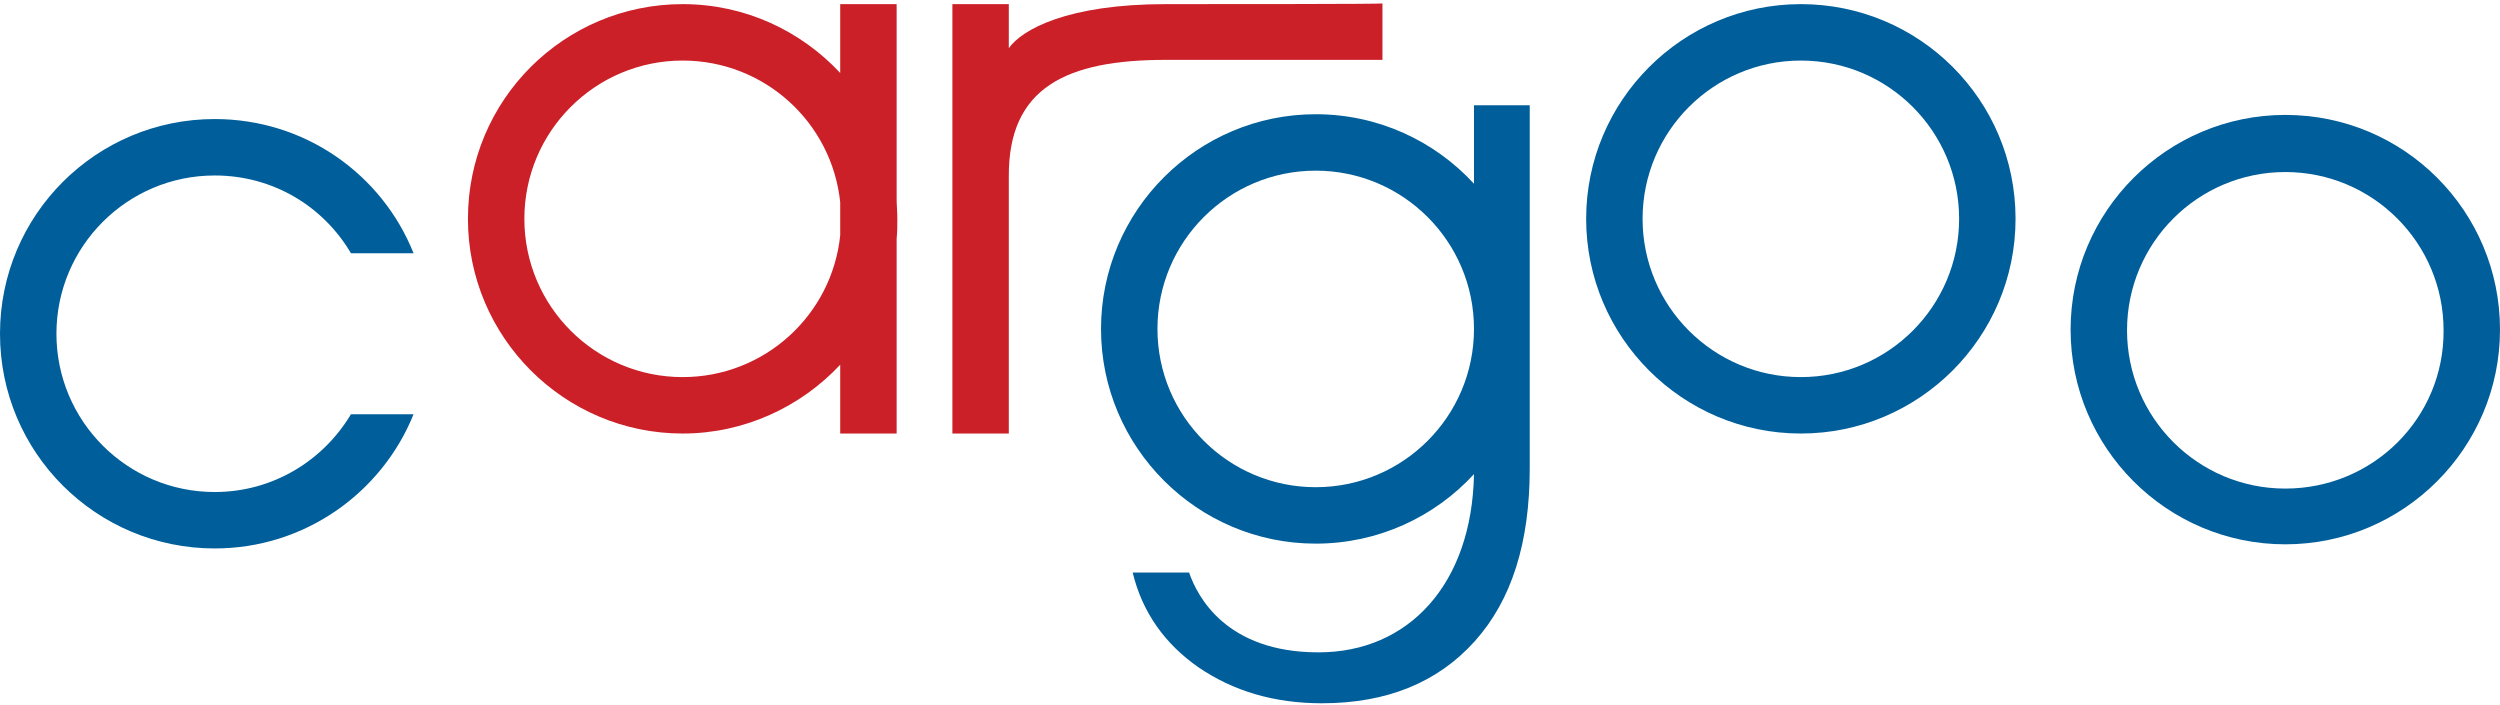 <?xml version="1.0" encoding="utf-8"?>
<!-- Generator: Adobe Illustrator 27.2.0, SVG Export Plug-In . SVG Version: 6.00 Build 0)  -->
<svg version="1.1" id="Layer_1" xmlns="http://www.w3.org/2000/svg" xmlns:xlink="http://www.w3.org/1999/xlink" x="0px" y="0px"
	 viewBox="0 0 363.3 102.4" style="enable-background:new 0 0 363.3 102.4;" xml:space="preserve">
<style type="text/css">
	.st0{fill:#CC2028;}
	.st1{fill:#005E9B;}
</style>
<g>
	<path class="st0" d="M169.4,0.6c-14.3,0-20.9,3.7-22.8,6.4V0.6h-8.2V63l8.2,0V25.7c-0.1-13,8.4-17,22.8-17c7.4,0,31.5,0,31.5,0
		l0-8.2C200.9,0.6,176.4,0.6,169.4,0.6z"/>
	<path class="st1" d="M261.7,0.6c-17.2,0-31.2,14-31.2,31.2c0,17.2,14,31.2,31.2,31.2s31.2-14,31.2-31.2
		C292.9,14.5,278.9,0.6,261.7,0.6z M261.7,54.8c-12.7,0-23-10.3-23-23c0-12.7,10.3-23,23-23c12.7,0,23,10.3,23,23
		C284.7,44.5,274.4,54.8,261.7,54.8z"/>
	<path class="st1" d="M332.1,16.7c-17.2,0-31.2,14-31.2,31.2c0,17.2,14,31.2,31.2,31.2c17.2,0,31.2-14,31.2-31.2
		C363.3,30.7,349.4,16.7,332.1,16.7z M332.1,71c-12.7,0-23-10.3-23-23c0-12.7,10.3-23,23-23c12.7,0,23,10.3,23,23
		C355.2,60.7,344.9,71,332.1,71z"/>
	<path class="st1" d="M214.2,15.3c0,0,0,4.7,0,11.4c-5.7-6.2-13.9-10.1-23-10.1c-17.2,0-31.2,14-31.2,31.2C160,65,174,79,191.2,79
		c9.1,0,17.3-3.9,23-10.1c-0.3,16-9.5,25.9-22.6,25.9c-13.4,0-17.6-8.1-18.8-11.6h-8.2c1.4,5.8,4.7,10.4,9.6,13.8
		c5,3.4,10.9,5.2,17.9,5.2c9.4,0,16.8-3,22.2-9c5.4-6,8-14.4,8-25.1V15.3H214.2z M191.2,70.8c-12.7,0-23-10.3-23-23
		c0-12.7,10.3-23,23-23c12.7,0,23,10.3,23,23C214.2,60.5,203.9,70.8,191.2,70.8z"/>
	<path class="st1" d="M31.2,71.5c-12.7,0-23-10.3-23-23c0-12.7,10.3-23,23-23C39.7,25.5,47,30,51,36.8h9.1
		c-4.6-11.5-15.8-19.5-28.9-19.5C14,17.3,0,31.2,0,48.5s14,31.2,31.2,31.2c13.1,0,24.3-8.1,28.9-19.5H51
		C47,66.9,39.7,71.5,31.2,71.5z"/>
	<path class="st0" d="M130.4,31.8c0-1-0.1-2-0.1-2.9V0.6h-8.2v10c-5.7-6.1-13.8-10-22.9-10C82,0.6,68,14.5,68,31.8
		C68,49,82,63,99.2,63c9,0,17.2-3.9,22.9-10v10h8.2V34.7C130.4,33.7,130.4,32.8,130.4,31.8z M99.2,54.8c-12.7,0-23-10.3-23-23
		c0-12.7,10.3-23,23-23c11.9,0,21.7,9,22.9,20.6v4.8C120.9,45.8,111.1,54.8,99.2,54.8z"/>
</g>
</svg>
